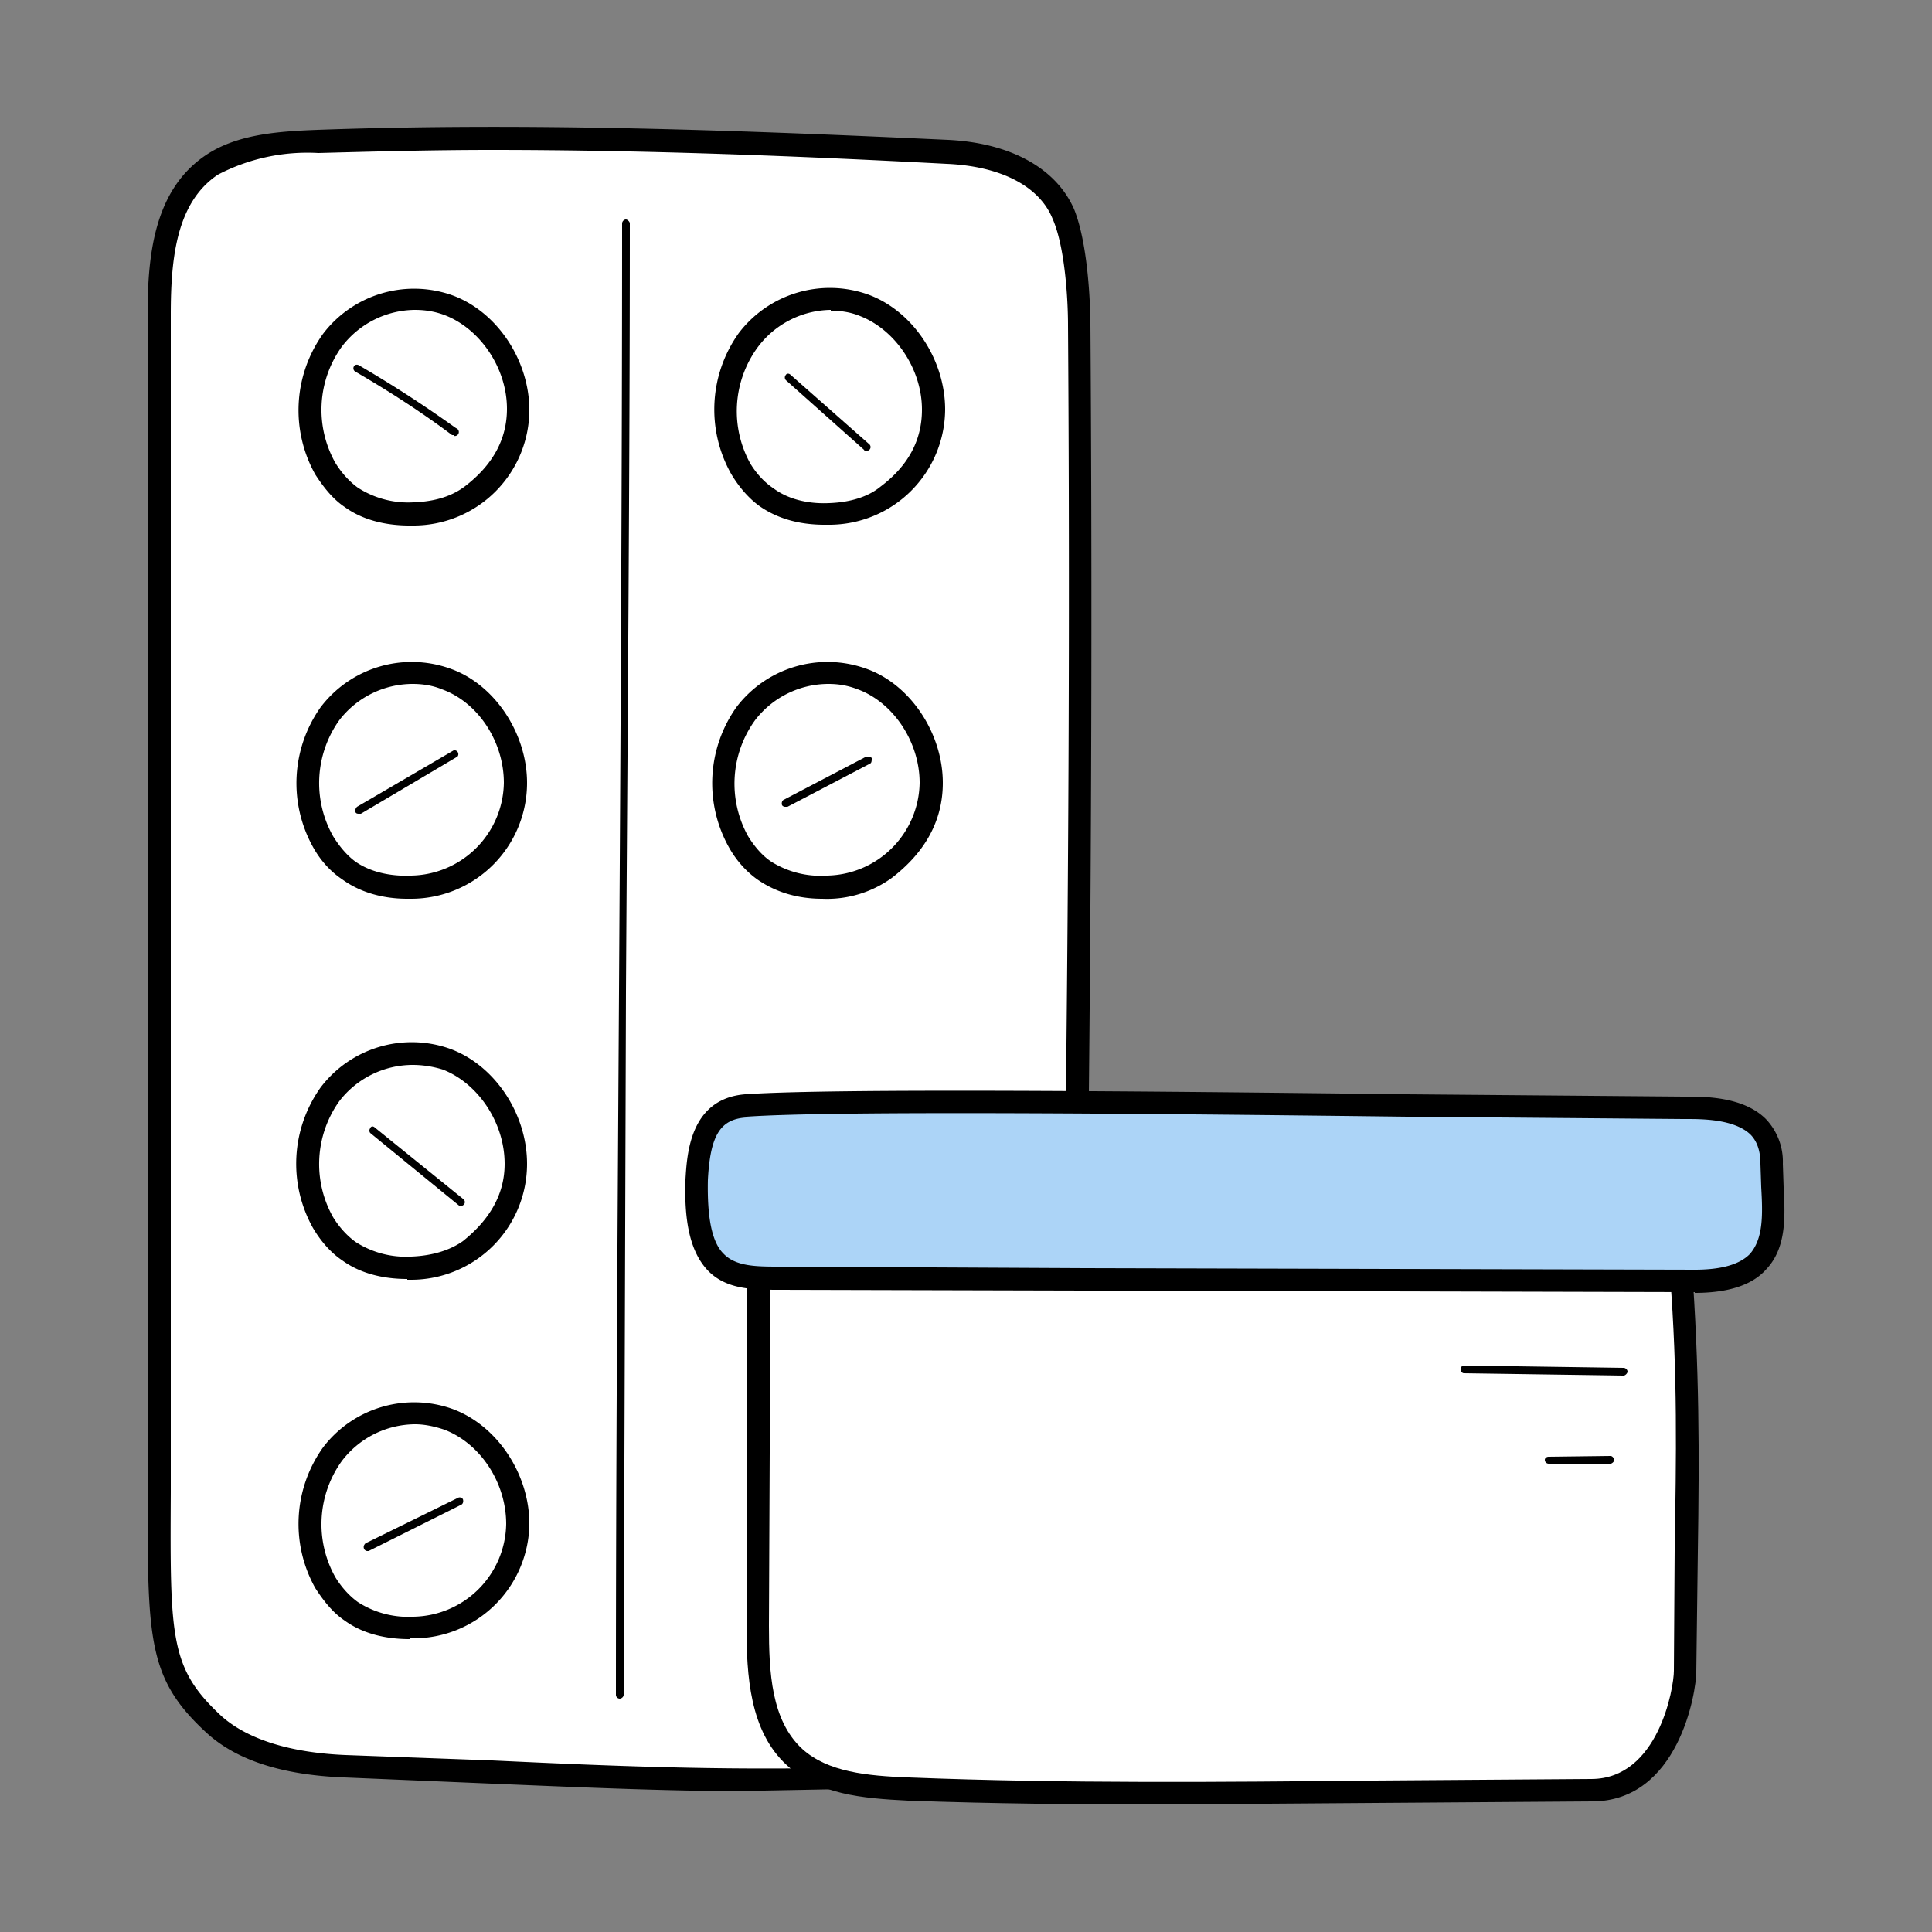 <svg xmlns="http://www.w3.org/2000/svg" width="250" height="250" fill="none"><rect width="100%" height="100%" fill="#808080" stroke="none"/><path fill="#fff" d="M44.7 228.5c-4.6-.1-12.2-1-17-5.4-7.5-6.8-7.2-11.3-7.2-32.6V40.7c0-7 .7-15.1 6.9-19.3 3.9-2.5 9-2.9 13.7-3 27.2-1 54.3 0 81.5 1.3 8 .4 13.2 3.6 15 8 1.7 4.2 2 11.7 2 14.4.4 56.7-.2 104.9-1 161.6-.2 8.6-1.2 18.8-9.2 23.4a31.6 31.6 0 0 1-14.8 3c-26.2.8-44.3-.7-70-1.6Z"/><path fill="#000" d="M63.6 19.4c-7.5 0-15 .2-22.4.4a25 25 0 0 0-13 2.8c-5.4 3.6-6.1 10.9-6.1 18.1v152.4c-.1 19-.1 22.8 6.6 29 3.4 3 8.9 4.7 16 5l19 .7c17 .8 31.6 1.4 50.8.8 4.7-.2 10-.4 14.1-2.7 7.2-4.2 8.3-13.2 8.5-22.3.8-54 1.5-103.5 1.1-161.5 0-3.4-.4-10.2-2-13.8-1.7-4.2-6.7-6.8-13.7-7.1-19-1-38.8-1.8-59-1.8Zm35.3 212.4c-12.2 0-23.2-.5-35.3-1l-19-.8c-8-.3-14-2.2-17.9-5.8-7.6-7-7.6-12-7.6-31V40.6c0-8 1-16.1 7.5-20.5 4-2.7 9.2-3.1 14.5-3.3 27.8-1 55.5.1 81.6 1.3 8.1.4 14 3.7 16.3 9 2 5 2.1 13.9 2.1 15 .4 58-.2 107.4-1 161.5-.2 9.5-1.5 19.8-10 24.7-4.8 2.7-10.7 3-15.5 3.1l-15.7.3Z"/><path fill="#fff" d="M67 53c0-6-3.7-11.6-9-13.6-5.2-2-11.5 0-15 4.6a15.5 15.5 0 0 0-.9 16.5c.9 1.5 2 2.8 3.3 3.8 2.4 1.7 5.3 2.2 8.2 2.1A13.7 13.7 0 0 0 67 53Z"/><path fill="#000" d="M53.7 40.1a12 12 0 0 0-9.5 4.8 14 14 0 0 0-.8 15c.8 1.3 1.8 2.4 2.9 3.2a12 12 0 0 0 7.2 1.9c2.8-.1 5-.8 6.7-2.1 3.5-2.7 5.4-6 5.4-10 0-5.2-3.4-10.3-8-12.1-1.3-.5-2.6-.7-3.9-.7ZM53 68c-3.3 0-6.2-.8-8.4-2.4-1.5-1-2.7-2.5-3.8-4.2a17 17 0 0 1 1-18.2 14.8 14.8 0 0 1 16.7-5c5.8 2.1 10 8.4 10 14.9a15 15 0 0 1-14.9 14.9H53Z"/><path fill="#fff" d="M120.5 101.3c0-5.9-3.8-11.6-9-13.5-5.2-2-11.5 0-15 4.5a15.5 15.5 0 0 0-1 16.6 12 12 0 0 0 3.4 3.7c2.3 1.7 5.3 2.3 8.1 2.2a13.7 13.7 0 0 0 13.5-13.5Z"/><path fill="#000" d="M107.2 88.5a12 12 0 0 0-9.5 4.7 14 14 0 0 0-.9 15c.8 1.3 1.8 2.5 3 3.3a12 12 0 0 0 7.2 1.8 12.2 12.2 0 0 0 12-12c0-5.3-3.4-10.4-8-12.1-1.3-.5-2.5-.7-3.8-.7Zm-.8 27.8c-3.3 0-6.1-.9-8.4-2.5-1.4-1-2.7-2.4-3.7-4.2a17 17 0 0 1 1-18.1 14.8 14.8 0 0 1 16.7-5c5.8 2 10 8.4 10 14.8 0 4.9-2.3 9-6.6 12.3a14.3 14.3 0 0 1-9 2.7Z"/><path fill="#fff" d="M66.7 101.3c0-5.9-3.8-11.6-9-13.5-5.2-2-11.5 0-15 4.5a15.5 15.5 0 0 0-.9 16.6 12 12 0 0 0 3.3 3.7c2.4 1.7 5.3 2.3 8.2 2.2a13.7 13.7 0 0 0 13.5-13.5Z"/><path fill="#000" d="M53.4 88.5a12 12 0 0 0-9.5 4.7 14 14 0 0 0-.8 15c.8 1.3 1.8 2.5 2.9 3.3 2.3 1.6 5.2 1.9 7.2 1.8a12.2 12.2 0 0 0 12-12c0-5.3-3.3-10.4-8-12.1-1.2-.5-2.5-.7-3.8-.7Zm-.7 27.8c-3.3 0-6.2-.9-8.4-2.5-1.5-1-2.8-2.4-3.8-4.2a17 17 0 0 1 1-18.1 14.8 14.8 0 0 1 16.7-5c5.8 2 10 8.4 10 14.8a15 15 0 0 1-14.9 15h-.6Z"/><path fill="#fff" d="M66.7 150.6c0-5.9-3.8-11.6-9-13.5-5.2-2-11.5 0-15 4.5a15.5 15.5 0 0 0-.9 16.6 12 12 0 0 0 3.3 3.7c2.4 1.7 5.3 2.2 8.2 2.1a13.7 13.7 0 0 0 13.5-13.5Z"/><path fill="#000" d="M53.4 137.8a12 12 0 0 0-9.5 4.7 14 14 0 0 0-.8 15c.8 1.3 1.8 2.4 2.9 3.2a12 12 0 0 0 7.2 1.9c2.7-.1 5-.8 6.7-2 3.5-2.8 5.4-6.1 5.4-10 0-5.3-3.4-10.4-8-12.2-1.3-.4-2.6-.6-3.9-.6Zm-.7 27.7c-3.3 0-6.2-.8-8.4-2.4-1.5-1-2.8-2.5-3.8-4.2a17 17 0 0 1 1-18.2 14.8 14.8 0 0 1 16.7-5c5.8 2.1 10 8.4 10 14.9a15 15 0 0 1-14.9 15h-.6Z"/><path fill="#fff" d="M67 197.2c0-6-3.7-11.6-9-13.6-5.2-2-11.5 0-15 4.6a15.5 15.5 0 0 0-.9 16.6c.9 1.4 2 2.7 3.3 3.7 2.4 1.7 5.3 2.2 8.2 2.1A13.7 13.7 0 0 0 67 197.1Z"/><path fill="#000" d="M53.7 184.3a12 12 0 0 0-9.5 4.8 14 14 0 0 0-.8 15c.8 1.3 1.8 2.4 2.9 3.2a12 12 0 0 0 7.2 1.9 12.2 12.2 0 0 0 12-12c0-5.3-3.3-10.4-8-12.2-1.2-.4-2.5-.7-3.8-.7Zm-.7 27.8c-3.3 0-6.2-.8-8.4-2.4-1.5-1-2.7-2.5-3.8-4.2a17 17 0 0 1 1-18.2 14.8 14.8 0 0 1 16.7-5c5.8 2.1 10 8.4 10 14.9A15 15 0 0 1 53.6 212H53Z"/><path fill="#fff" d="M120.8 53c0-6-3.8-11.6-9-13.6s-11.5 0-15 4.6a15.5 15.5 0 0 0-1 16.5c1 1.5 2 2.8 3.4 3.8 2.3 1.7 5.3 2.2 8.1 2.1A13.7 13.7 0 0 0 120.8 53Z"/><path fill="#000" d="M107.5 40.1A12 12 0 0 0 98 45a14 14 0 0 0-.9 15c.8 1.3 1.8 2.4 3 3.2 2.3 1.7 5.2 2 7.2 1.9 2.7-.1 5-.8 6.6-2.1 3.6-2.7 5.4-6 5.4-10 0-5.2-3.4-10.3-8-12.1-1.2-.5-2.5-.7-3.8-.7Zm-.8 27.8c-3.3 0-6.1-.8-8.4-2.4-1.4-1-2.7-2.5-3.7-4.2a17 17 0 0 1 1-18.2 14.8 14.8 0 0 1 16.7-5c5.8 2.1 10 8.4 10 14.9a15 15 0 0 1-15 14.9h-.6Z"/><path fill="#000" d="M112.2 58.4c-.1 0-.3 0-.4-.2l-10.1-9a.5.5 0 0 1 0-.7c.1-.2.4-.2.6 0l10.2 9c.2.2.2.5 0 .7l-.3.2ZM101.6 104.4a.5.5 0 0 1-.4-.2c-.1-.3 0-.6.2-.7l10.7-5.6c.2 0 .6 0 .7.2 0 .3 0 .6-.2.7l-10.7 5.6h-.3ZM58.8 56.3h-.3c-4-3-8.2-5.7-12.5-8.2a.5.5 0 0 1-.2-.7c.1-.2.4-.3.7-.1A158 158 0 0 1 59 55.4a.5.5 0 0 1-.3 1ZM46.5 105.3c-.2 0-.4 0-.5-.2-.1-.2 0-.5.2-.7l12.5-7.3a.5.5 0 0 1 .5.8l-12.5 7.4h-.2Z"/><path fill="#fff" d="m98.2 164-.1 46.4c0 6 .3 12.8 4.7 17 3.8 3.5 9.5 3.9 14.8 4 29.9 1.2 58.7.2 88.4.2 9.8 0 12-12.9 12-15.3 0-19.5 1-33.7-.6-52.8l-119.2.5Z"/><path fill="#000" d="m99.7 165.5-.2 44.9c0 6 .3 12.2 4.3 15.9 3.3 3 8.4 3.5 13.8 3.7 20.4.8 40.7.6 60.3.4l28-.2c8.7 0 10.7-11.8 10.7-14l.1-15.5c.2-12.2.4-22.8-.6-35.7l-116.4.5Zm50.6 68c-10.8 0-21.8-.1-32.8-.5-6-.3-11.6-.8-15.7-4.6-4.8-4.4-5.2-11.6-5.2-18l.1-46.4c0-.8.7-1.4 1.5-1.4l119.2-.6c.8 0 1.4.6 1.5 1.4 1 13.7 1 24.7.8 37.4l-.2 15.5c0 2.7-2.3 16.8-13.5 16.8l-28 .2-27.7.2Z"/><path fill="#ACD4F7" d="M96.5 143.1c-5 .4-6 4.5-6.3 9.5-.6 12.8 4.9 12.8 10.7 12.8l118.4.3c12.4 0 10-8.1 10-15 0-7.7-8.5-7.4-11.5-7.4-26 0-104.8-1.5-121.3-.2Z"/><path fill="#000" d="M96.6 144.6c-3.4.2-4.7 2.3-5 8.1-.1 4.8.5 8 2 9.5 1.6 1.7 4.3 1.7 7.3 1.7l39.5.2 78.9.2c3.5 0 5.8-.7 7.1-2 1.8-2 1.7-5.2 1.5-8.7l-.1-3c0-1.6-.4-2.9-1.3-3.8-2.1-2-6.3-2-8.3-2h-.4l-35.7-.3c-33-.4-74.1-.8-85.5 0Zm122.7 22.6-79-.2-39.4-.1c-3.4 0-7 0-9.4-2.6-2.1-2.3-3-6-2.8-11.7.2-3.1.5-10.4 7.7-11 11.5-.8 52.6-.4 85.7 0l35.7.3h.4c2.4 0 7.4 0 10.3 2.9a8 8 0 0 1 2.2 5.8l.1 3c.2 3.8.4 7.9-2.3 10.7-1.8 2-4.9 3-9.2 3ZM210 178l-20.6-.3a.5.5 0 0 1-.4-.5c0-.3.2-.5.5-.5l20.6.3c.2 0 .5.2.5.5 0 .2-.3.5-.5.5ZM200.4 189.4a.5.5 0 0 1-.5-.5c0-.2.2-.4.5-.4l8-.1c.2 0 .4.2.5.5 0 .2-.3.5-.5.5h-8ZM59.7 156h-.3l-11.5-9.4a.5.5 0 0 1 0-.6c.1-.3.4-.3.6-.1l11.5 9.3c.2.2.2.5 0 .7l-.3.2ZM47.5 200.7a.5.5 0 0 1-.4-.3c-.1-.3 0-.5.2-.7l12-5.9c.2-.1.5 0 .6.2.1.3 0 .6-.2.7l-12 6h-.2ZM80.2 219.8a.5.5 0 0 1-.5-.5c0-28.5.2-58.8.4-91 .2-32.9.4-66.9.4-99.4 0-.2.2-.5.5-.5.2 0 .5.3.5.5 0 32.5-.3 66.5-.5 99.4l-.3 91c0 .3-.3.5-.5.5Z"/></svg>

